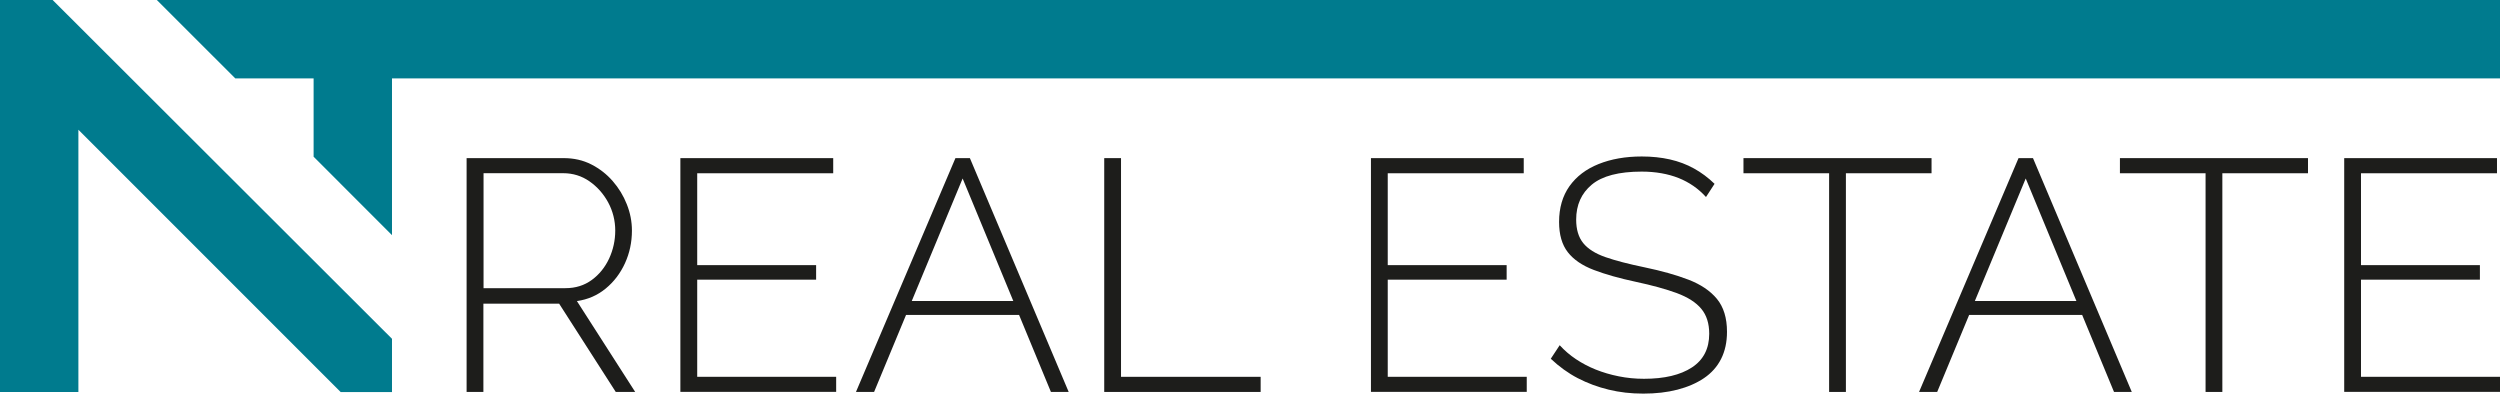 <?xml version="1.0" encoding="UTF-8"?><svg id="Ebene_2" xmlns="http://www.w3.org/2000/svg" viewBox="0 0 482.53 75.97"><defs><style>.cls-1{fill:#1d1d1b;}.cls-2{fill:#007b8e;}</style></defs><g id="Ebene_1-2"><polygon class="cls-2" points="482.53 0 482.53 15.13 75.66 15.13 75.66 45.39 60.53 30.25 60.53 15.13 45.41 15.13 30.27 0 482.53 0"/><path class="cls-2" d="M75.66,65.39v10.28h-9.91C49.11,59.01,31.78,41.69,15.13,25.04v50.62H0V0h10.16c21.83,21.8,43.67,43.59,65.5,65.39Z"/><path class="cls-1" d="M90.06,75.65V30.52h18.75c1.95,0,3.72.4,5.31,1.21,1.59.81,2.97,1.88,4.13,3.21,1.17,1.34,2.08,2.83,2.73,4.48.66,1.65.99,3.35.99,5.09,0,2.25-.45,4.34-1.34,6.29-.89,1.95-2.13,3.58-3.72,4.89-1.59,1.31-3.44,2.12-5.56,2.42l11.25,17.54h-3.75l-10.93-17.04h-14.62v17.04h-3.24ZM93.31,55.62h15.83c1.95,0,3.64-.53,5.09-1.59,1.44-1.06,2.55-2.44,3.34-4.13.78-1.69,1.18-3.5,1.18-5.4s-.46-3.76-1.37-5.44c-.91-1.67-2.12-3.03-3.62-4.07-1.5-1.04-3.19-1.56-5.05-1.56h-15.38v22.18Z"/><path class="cls-1" d="M161.39,72.72v2.92h-30.07V30.52h29.5v2.92h-26.25v17.74h22.95v2.8h-22.95v18.75h26.83Z"/><path class="cls-1" d="M184.4,30.52h2.8l19.07,45.13h-3.43l-6.15-14.87h-21.81l-6.17,14.87h-3.5l19.2-45.13ZM195.58,58.1l-9.78-23.65-9.82,23.65h19.6Z"/><path class="cls-1" d="M213.13,75.65V30.52h3.24v42.21h26.95v2.92h-30.19Z"/><path class="cls-1" d="M294.68,72.72v2.92h-30.07V30.52h29.49v2.92h-26.25v17.74h22.95v2.8h-22.95v18.75h26.83Z"/><path class="cls-1" d="M329.27,38.02c-.72-.8-1.53-1.51-2.42-2.13-.89-.61-1.84-1.12-2.86-1.53-1.02-.4-2.12-.71-3.31-.92-1.19-.21-2.46-.32-3.81-.32-4.41,0-7.62.84-9.63,2.51-2.01,1.67-3.02,3.92-3.02,6.76,0,1.91.46,3.42,1.37,4.54.91,1.12,2.34,2.02,4.29,2.7,1.95.68,4.47,1.33,7.56,1.97,3.26.68,6.08,1.47,8.45,2.38,2.37.91,4.21,2.15,5.5,3.71,1.29,1.57,1.94,3.68,1.94,6.35,0,1.99-.38,3.73-1.14,5.24-.76,1.5-1.87,2.74-3.31,3.71-1.44.97-3.15,1.71-5.12,2.22-1.97.51-4.16.76-6.58.76s-4.56-.25-6.67-.76c-2.12-.51-4.11-1.25-5.98-2.22-1.87-.97-3.6-2.23-5.21-3.75l1.72-2.61c.93,1.02,1.98,1.92,3.15,2.7,1.17.78,2.44,1.45,3.81,2,1.38.55,2.85.99,4.42,1.3,1.57.32,3.2.48,4.89.48,3.94,0,7.02-.73,9.25-2.19,2.23-1.46,3.34-3.63,3.34-6.5,0-1.99-.51-3.6-1.53-4.82-1.02-1.23-2.59-2.23-4.7-3.02-2.12-.78-4.77-1.51-7.95-2.19-3.18-.68-5.88-1.44-8.1-2.29-2.23-.85-3.9-1.99-5.02-3.43-1.12-1.44-1.68-3.39-1.68-5.84,0-2.71.67-5,2-6.89,1.34-1.88,3.21-3.31,5.63-4.28,2.42-.97,5.19-1.46,8.33-1.46,1.95,0,3.76.19,5.44.57,1.67.38,3.22.96,4.64,1.75,1.42.78,2.74,1.77,3.97,2.96l-1.65,2.54Z"/><path class="cls-1" d="M372.81,33.44h-16.53v42.21h-3.24v-42.21h-16.53v-2.92h36.3v2.92Z"/><path class="cls-1" d="M389.59,30.52h2.8l19.07,45.13h-3.43l-6.15-14.87h-21.81l-6.17,14.87h-3.5l19.2-45.13ZM400.77,58.1l-9.78-23.65-9.82,23.65h19.6Z"/><path class="cls-1" d="M445.47,33.44h-16.53v42.21h-3.24v-42.21h-16.53v-2.92h36.3v2.92Z"/><path class="cls-1" d="M482.53,72.72v2.92h-30.07V30.52h29.49v2.92h-26.25v17.74h22.95v2.8h-22.95v18.75h26.83Z"/></g></svg>